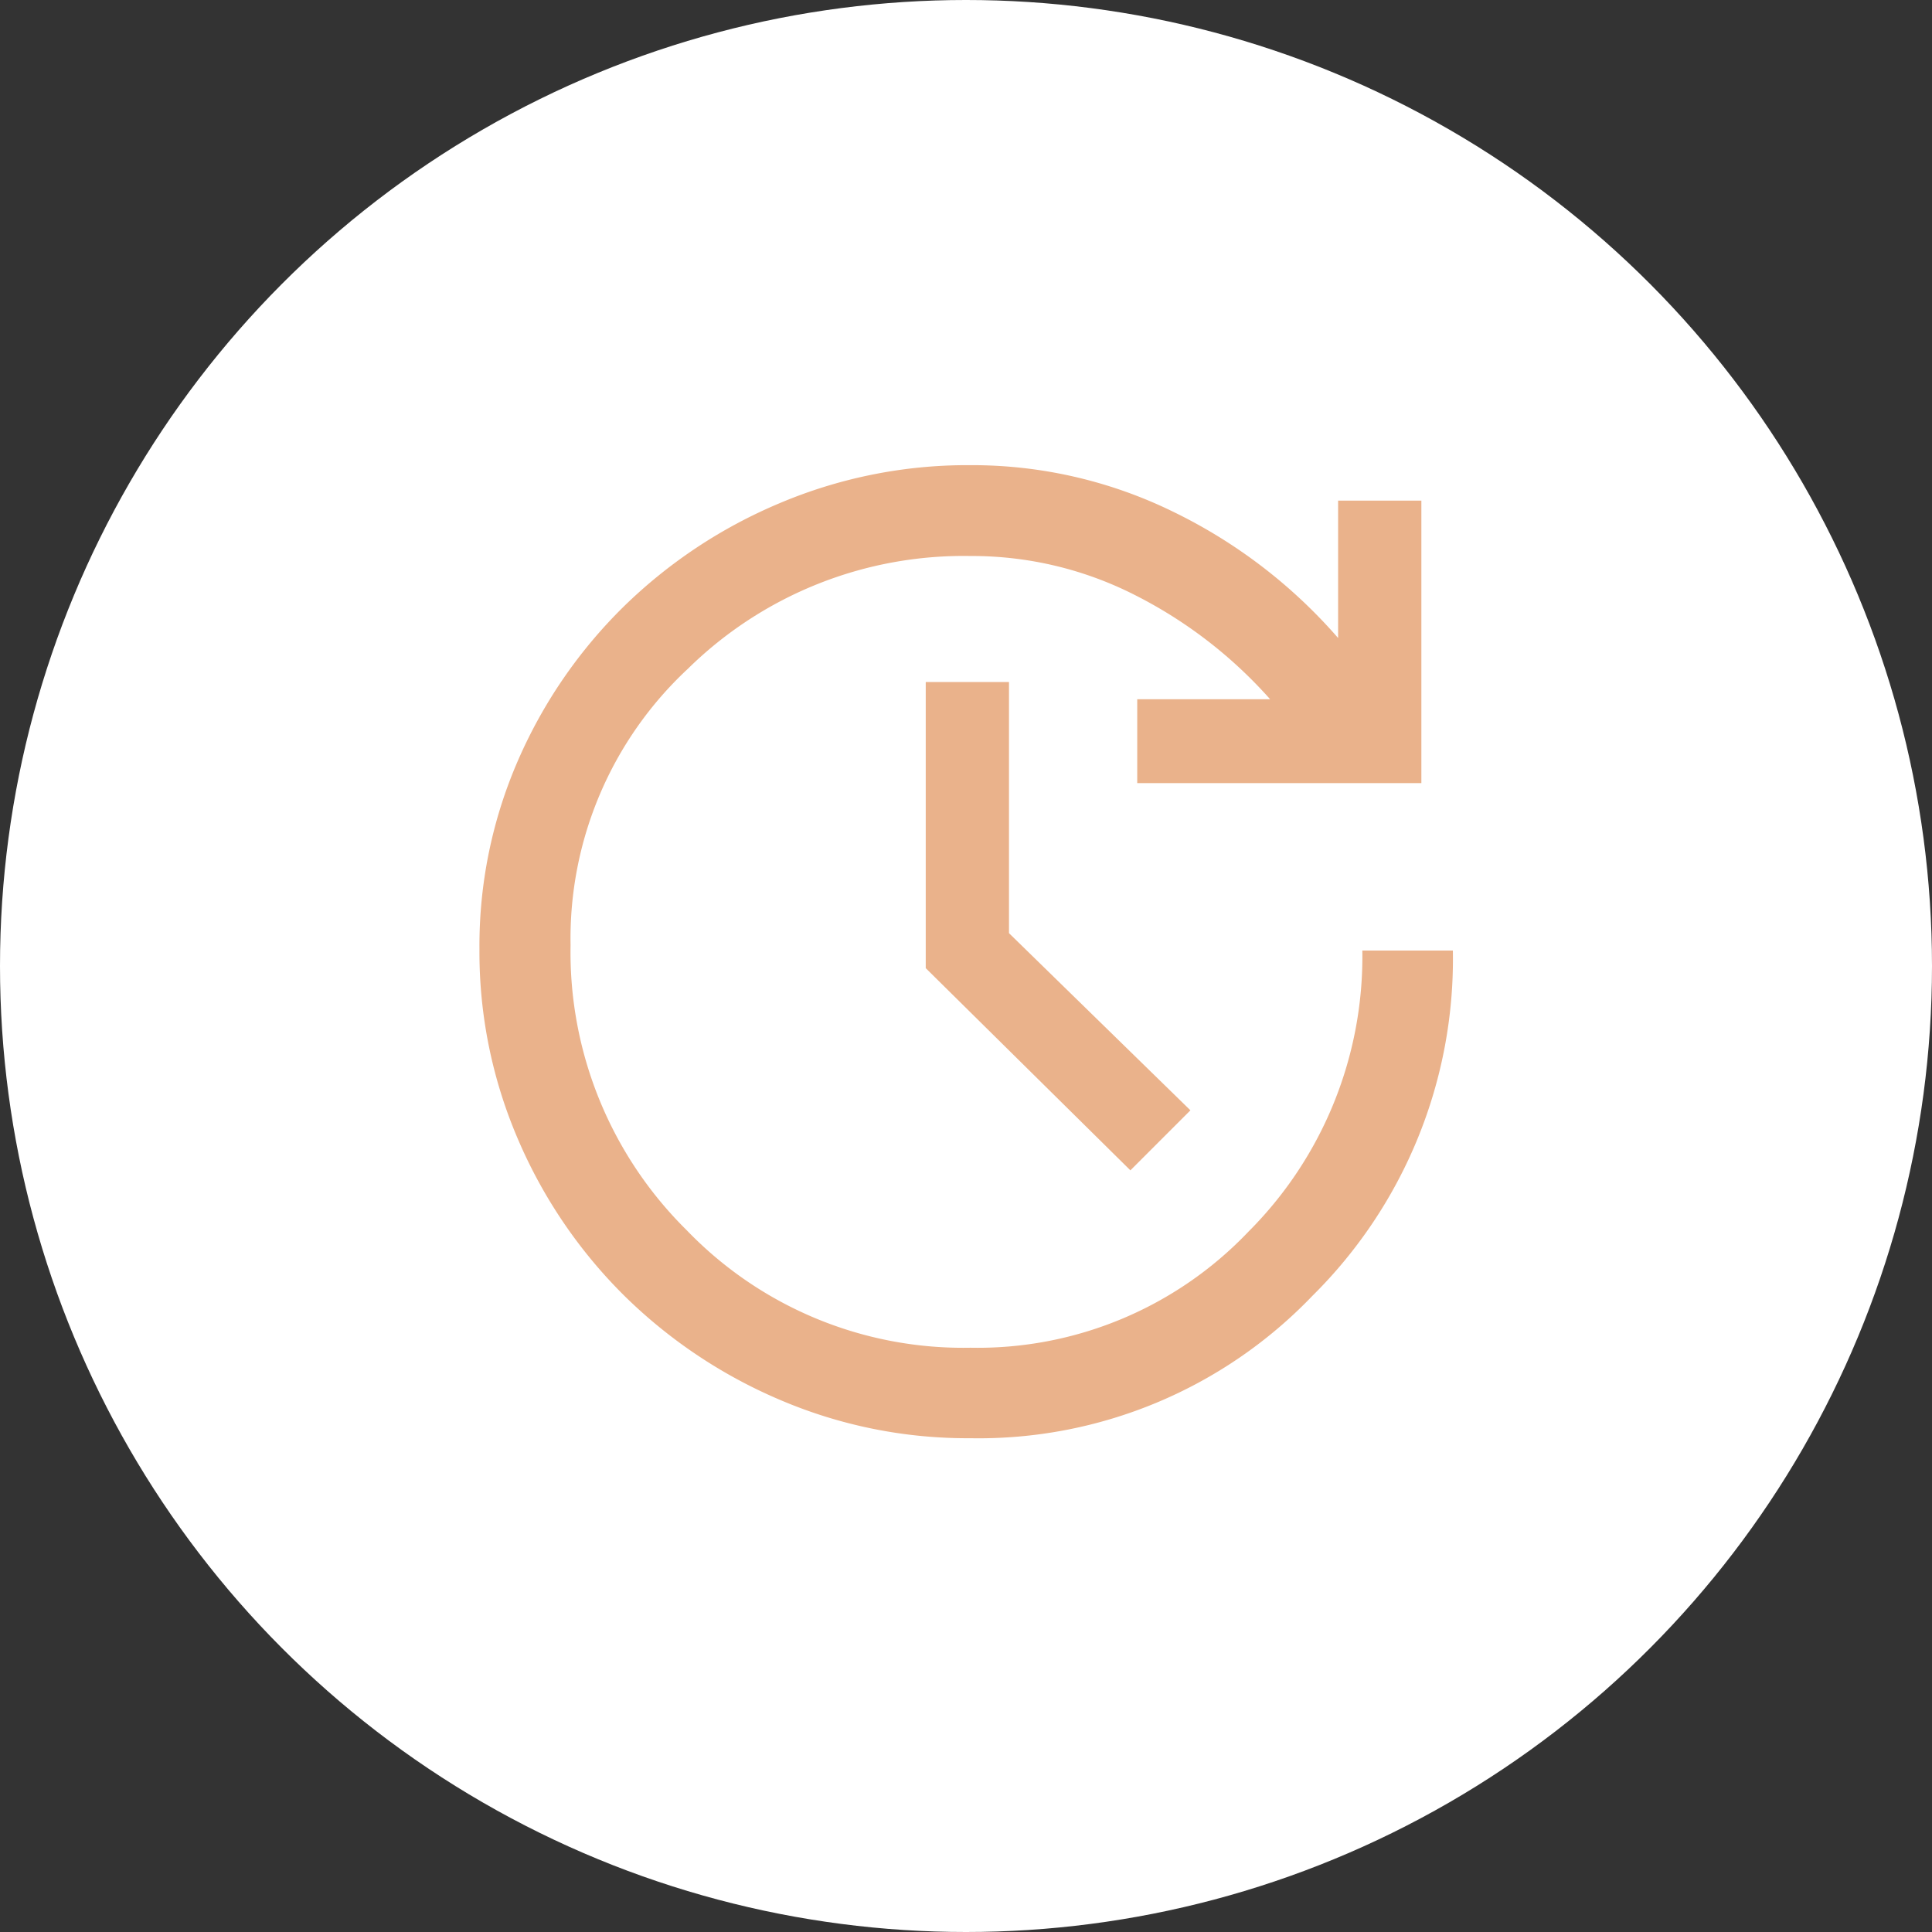 <?xml version="1.0"?>
<svg xmlns="http://www.w3.org/2000/svg" xmlns:xlink="http://www.w3.org/1999/xlink" width="43" height="43" viewBox="0 0 43 43">
  <rect x="0" y="0" width="43" height="43" fill="#333333" stroke="none"/>
  <defs>
    <clipPath id="clip-Icon-compta-eviter">
      <rect width="43" height="43"/>
    </clipPath>
  </defs>
  <g id="Icon-compta-eviter" clip-path="url(#clip-Icon-compta-eviter)">
    <circle id="Ellipse_233" data-name="Ellipse 233" cx="21.5" cy="21.5" r="21.5" fill="#fff"/>
    <path id="update_FILL0_wght500_GRAD0_opsz48" d="M124.942,231.441a10.6,10.6,0,0,1-4.239-.857,11.139,11.139,0,0,1-3.474-2.331,10.971,10.971,0,0,1-2.346-3.458,10.534,10.534,0,0,1-.861-4.238,10.325,10.325,0,0,1,.861-4.208,10.887,10.887,0,0,1,2.346-3.414,11.107,11.107,0,0,1,3.475-2.305,10.721,10.721,0,0,1,4.24-.846,10.179,10.179,0,0,1,4.5,1.028,11.546,11.546,0,0,1,3.689,2.819v-3.058h1.853v6.287h-6.324v-1.867h2.957a10.125,10.125,0,0,0-3.006-2.317,7.994,7.994,0,0,0-3.664-.87,8.748,8.748,0,0,0-6.288,2.51,8.2,8.2,0,0,0-2.611,6.151,8.691,8.691,0,0,0,2.585,6.345,8.54,8.54,0,0,0,6.315,2.615,8.317,8.317,0,0,0,6.188-2.584,8.654,8.654,0,0,0,2.534-6.256h2.015a10.541,10.541,0,0,1-3.126,7.685A10.287,10.287,0,0,1,124.942,231.441Zm3.568-5.962-4.555-4.5V214.61h1.853V220.2l4.038,3.943Z" transform="translate(-103.351 -199.431)" fill="#eab28b"/>
  </g>
</svg>
